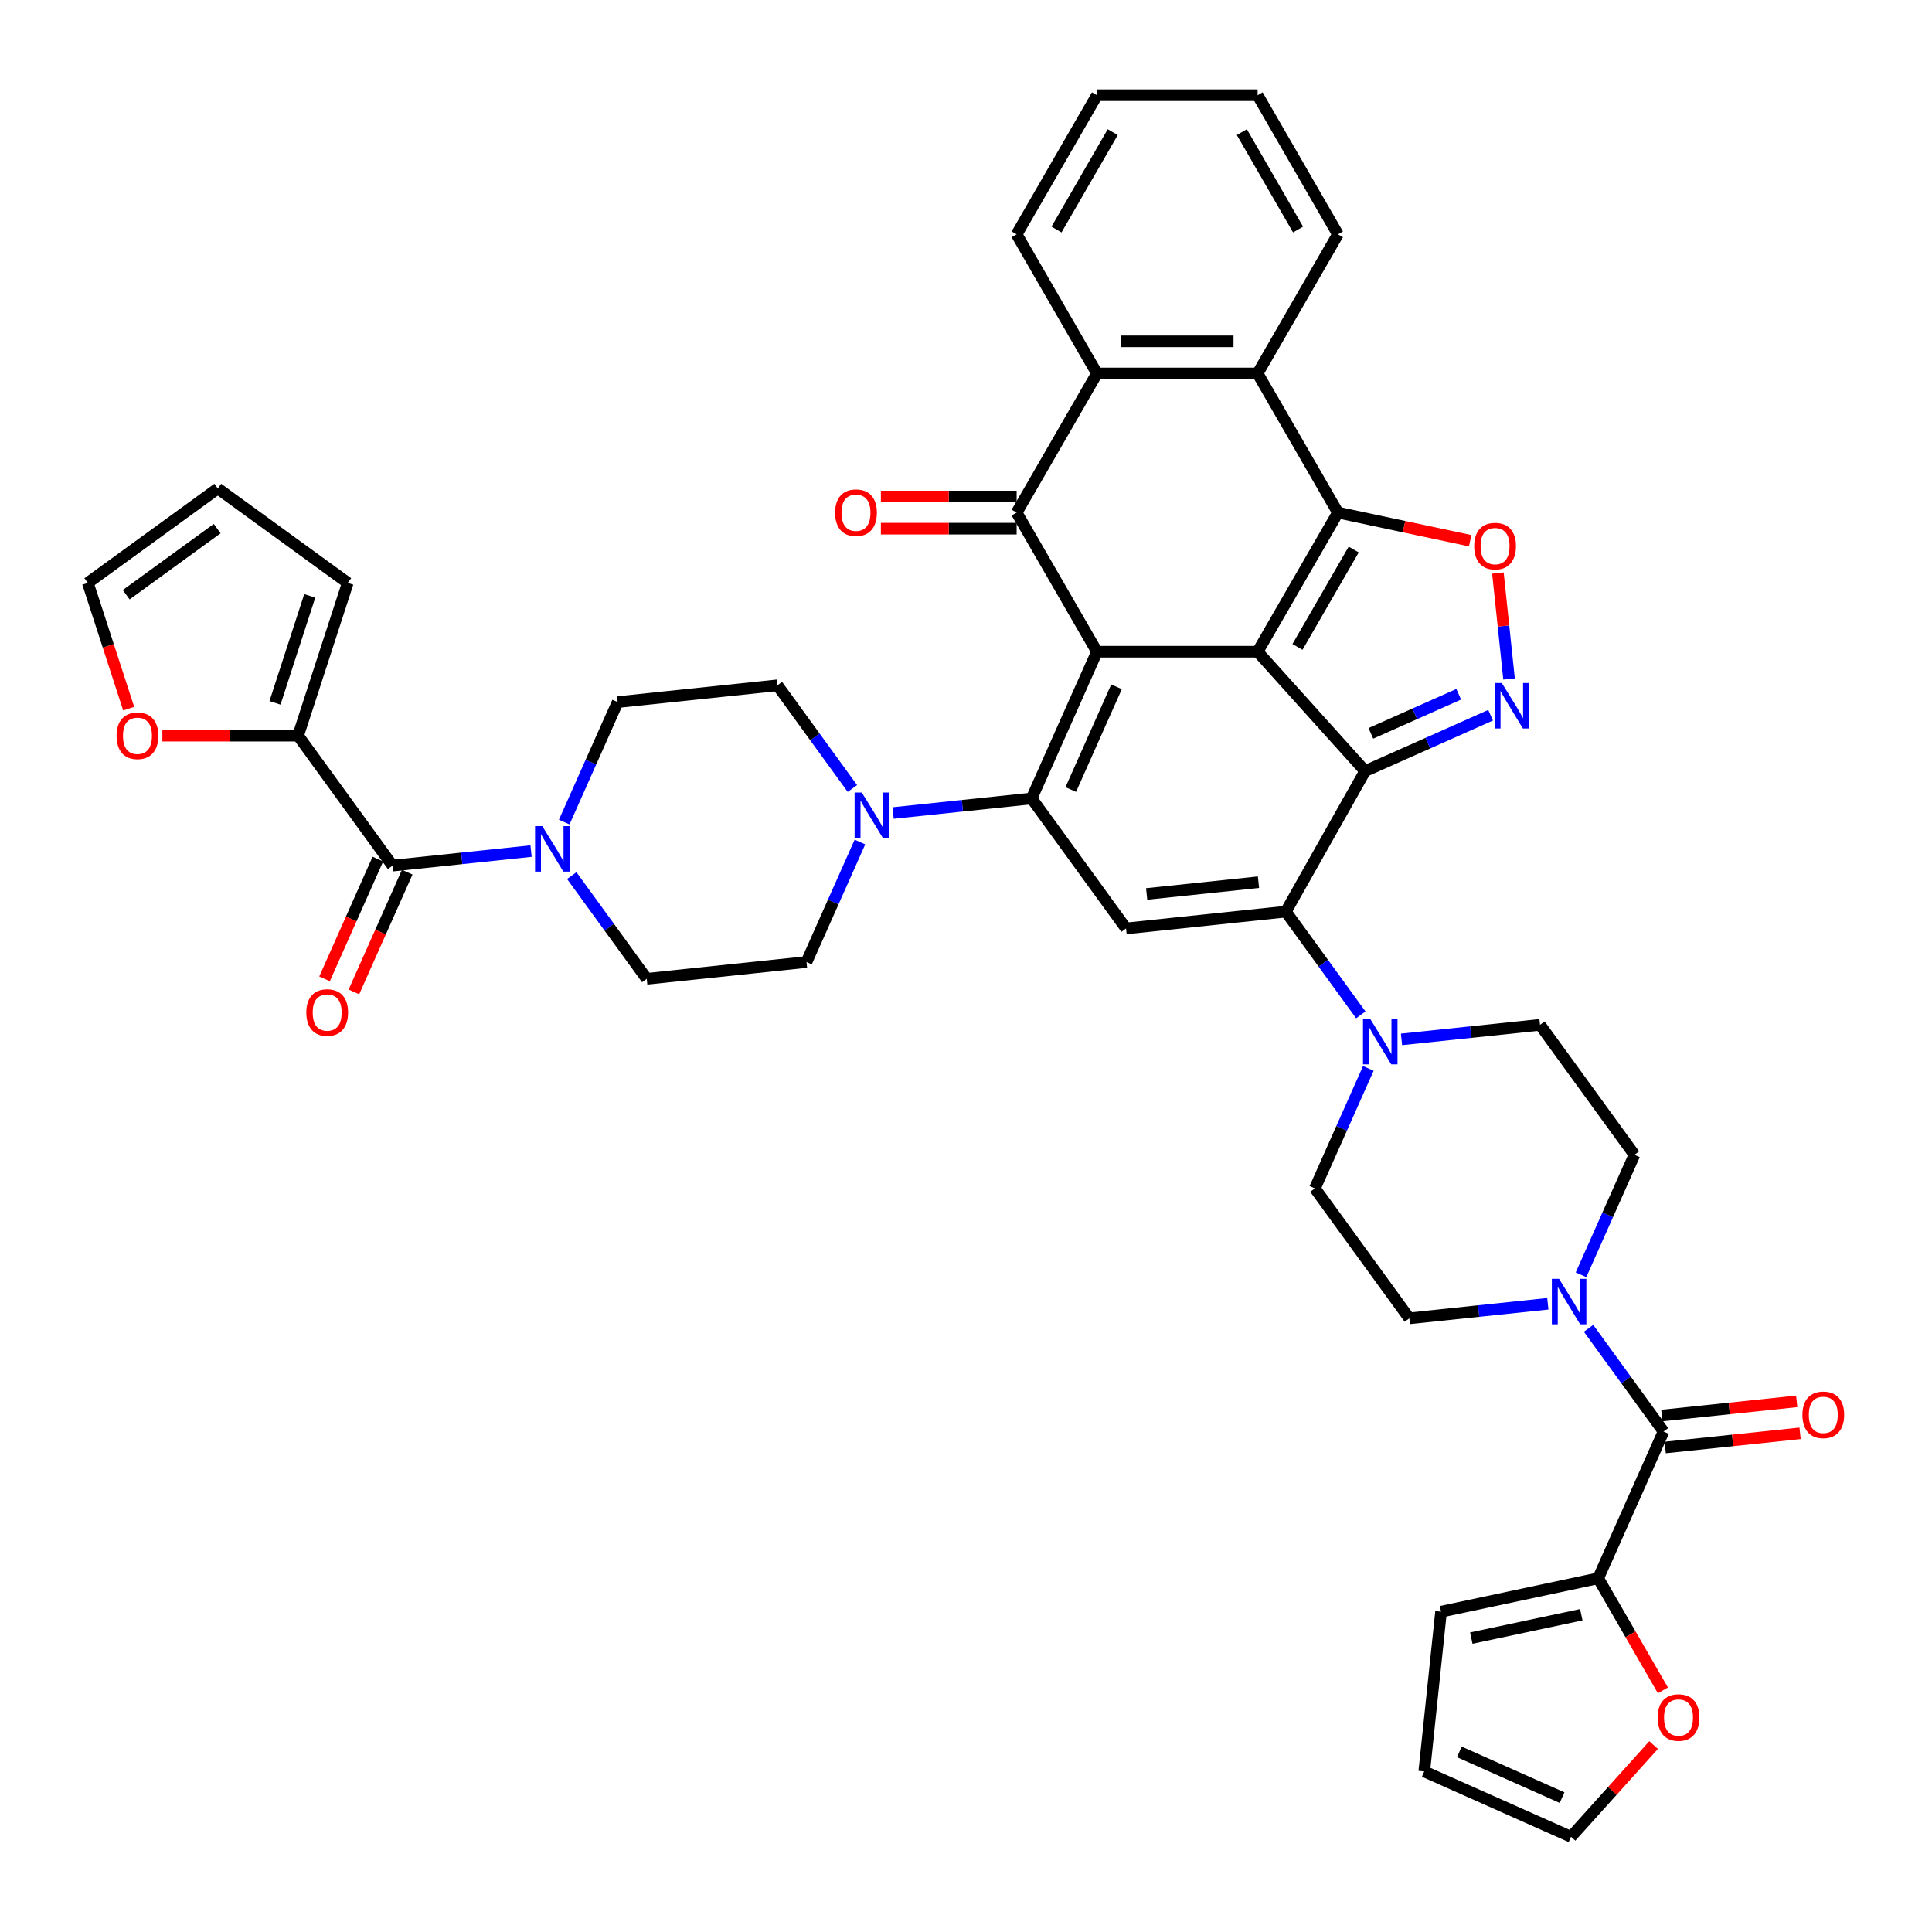 <?xml version='1.0' encoding='iso-8859-1'?>
<svg version='1.1' baseProfile='full'
              xmlns='http://www.w3.org/2000/svg'
                      xmlns:rdkit='http://www.rdkit.org/xml'
                      xmlns:xlink='http://www.w3.org/1999/xlink'
                  xml:space='preserve'
width='1000px' height='1000px' viewBox='0 0 1000 1000'>
<!-- END OF HEADER -->
<rect style='opacity:1.0;fill:#FFFFFF;stroke:none' width='1000' height='1000' x='0' y='0'> </rect>
<path class='bond-0' d='M 650.938,337.325 L 567.785,337.325' style='fill:none;fill-rule:evenodd;stroke:#000000;stroke-width:6px;stroke-linecap:butt;stroke-linejoin:miter;stroke-opacity:1' />
<path class='bond-1' d='M 650.938,337.325 L 706.577,399.119' style='fill:none;fill-rule:evenodd;stroke:#000000;stroke-width:6px;stroke-linecap:butt;stroke-linejoin:miter;stroke-opacity:1' />
<path class='bond-3' d='M 650.938,337.325 L 692.514,265.313' style='fill:none;fill-rule:evenodd;stroke:#000000;stroke-width:6px;stroke-linecap:butt;stroke-linejoin:miter;stroke-opacity:1' />
<path class='bond-3' d='M 671.576,334.838 L 700.68,284.43' style='fill:none;fill-rule:evenodd;stroke:#000000;stroke-width:6px;stroke-linecap:butt;stroke-linejoin:miter;stroke-opacity:1' />
<path class='bond-2' d='M 567.785,337.325 L 533.964,413.288' style='fill:none;fill-rule:evenodd;stroke:#000000;stroke-width:6px;stroke-linecap:butt;stroke-linejoin:miter;stroke-opacity:1' />
<path class='bond-2' d='M 577.905,355.483 L 554.23,408.658' style='fill:none;fill-rule:evenodd;stroke:#000000;stroke-width:6px;stroke-linecap:butt;stroke-linejoin:miter;stroke-opacity:1' />
<path class='bond-5' d='M 567.785,337.325 L 526.209,265.313' style='fill:none;fill-rule:evenodd;stroke:#000000;stroke-width:6px;stroke-linecap:butt;stroke-linejoin:miter;stroke-opacity:1' />
<path class='bond-4' d='M 706.577,399.119 L 665.537,471.868' style='fill:none;fill-rule:evenodd;stroke:#000000;stroke-width:6px;stroke-linecap:butt;stroke-linejoin:miter;stroke-opacity:1' />
<path class='bond-6' d='M 706.577,399.119 L 739.054,384.659' style='fill:none;fill-rule:evenodd;stroke:#000000;stroke-width:6px;stroke-linecap:butt;stroke-linejoin:miter;stroke-opacity:1' />
<path class='bond-6' d='M 739.054,384.659 L 771.531,370.199' style='fill:none;fill-rule:evenodd;stroke:#0000FF;stroke-width:6px;stroke-linecap:butt;stroke-linejoin:miter;stroke-opacity:1' />
<path class='bond-6' d='M 709.556,379.588 L 732.29,369.466' style='fill:none;fill-rule:evenodd;stroke:#000000;stroke-width:6px;stroke-linecap:butt;stroke-linejoin:miter;stroke-opacity:1' />
<path class='bond-6' d='M 732.29,369.466 L 755.024,359.345' style='fill:none;fill-rule:evenodd;stroke:#0000FF;stroke-width:6px;stroke-linecap:butt;stroke-linejoin:miter;stroke-opacity:1' />
<path class='bond-11' d='M 533.964,413.288 L 498.121,417.055' style='fill:none;fill-rule:evenodd;stroke:#000000;stroke-width:6px;stroke-linecap:butt;stroke-linejoin:miter;stroke-opacity:1' />
<path class='bond-11' d='M 498.121,417.055 L 462.277,420.823' style='fill:none;fill-rule:evenodd;stroke:#0000FF;stroke-width:6px;stroke-linecap:butt;stroke-linejoin:miter;stroke-opacity:1' />
<path class='bond-44' d='M 533.964,413.288 L 582.84,480.559' style='fill:none;fill-rule:evenodd;stroke:#000000;stroke-width:6px;stroke-linecap:butt;stroke-linejoin:miter;stroke-opacity:1' />
<path class='bond-8' d='M 692.514,265.313 L 726.737,272.587' style='fill:none;fill-rule:evenodd;stroke:#000000;stroke-width:6px;stroke-linecap:butt;stroke-linejoin:miter;stroke-opacity:1' />
<path class='bond-8' d='M 726.737,272.587 L 760.96,279.861' style='fill:none;fill-rule:evenodd;stroke:#FF0000;stroke-width:6px;stroke-linecap:butt;stroke-linejoin:miter;stroke-opacity:1' />
<path class='bond-9' d='M 692.514,265.313 L 650.938,193.301' style='fill:none;fill-rule:evenodd;stroke:#000000;stroke-width:6px;stroke-linecap:butt;stroke-linejoin:miter;stroke-opacity:1' />
<path class='bond-7' d='M 665.537,471.868 L 582.84,480.559' style='fill:none;fill-rule:evenodd;stroke:#000000;stroke-width:6px;stroke-linecap:butt;stroke-linejoin:miter;stroke-opacity:1' />
<path class='bond-7' d='M 651.394,456.632 L 593.506,462.716' style='fill:none;fill-rule:evenodd;stroke:#000000;stroke-width:6px;stroke-linecap:butt;stroke-linejoin:miter;stroke-opacity:1' />
<path class='bond-12' d='M 665.537,471.868 L 684.942,498.577' style='fill:none;fill-rule:evenodd;stroke:#000000;stroke-width:6px;stroke-linecap:butt;stroke-linejoin:miter;stroke-opacity:1' />
<path class='bond-12' d='M 684.942,498.577 L 704.347,525.286' style='fill:none;fill-rule:evenodd;stroke:#0000FF;stroke-width:6px;stroke-linecap:butt;stroke-linejoin:miter;stroke-opacity:1' />
<path class='bond-19' d='M 526.209,256.998 L 491.077,256.998' style='fill:none;fill-rule:evenodd;stroke:#000000;stroke-width:6px;stroke-linecap:butt;stroke-linejoin:miter;stroke-opacity:1' />
<path class='bond-19' d='M 491.077,256.998 L 455.946,256.998' style='fill:none;fill-rule:evenodd;stroke:#FF0000;stroke-width:6px;stroke-linecap:butt;stroke-linejoin:miter;stroke-opacity:1' />
<path class='bond-19' d='M 526.209,273.628 L 491.077,273.628' style='fill:none;fill-rule:evenodd;stroke:#000000;stroke-width:6px;stroke-linecap:butt;stroke-linejoin:miter;stroke-opacity:1' />
<path class='bond-19' d='M 491.077,273.628 L 455.946,273.628' style='fill:none;fill-rule:evenodd;stroke:#FF0000;stroke-width:6px;stroke-linecap:butt;stroke-linejoin:miter;stroke-opacity:1' />
<path class='bond-43' d='M 526.209,265.313 L 567.785,193.301' style='fill:none;fill-rule:evenodd;stroke:#000000;stroke-width:6px;stroke-linecap:butt;stroke-linejoin:miter;stroke-opacity:1' />
<path class='bond-42' d='M 781.084,351.445 L 778.202,324.025' style='fill:none;fill-rule:evenodd;stroke:#0000FF;stroke-width:6px;stroke-linecap:butt;stroke-linejoin:miter;stroke-opacity:1' />
<path class='bond-42' d='M 778.202,324.025 L 775.321,296.605' style='fill:none;fill-rule:evenodd;stroke:#FF0000;stroke-width:6px;stroke-linecap:butt;stroke-linejoin:miter;stroke-opacity:1' />
<path class='bond-10' d='M 650.938,193.301 L 567.785,193.301' style='fill:none;fill-rule:evenodd;stroke:#000000;stroke-width:6px;stroke-linecap:butt;stroke-linejoin:miter;stroke-opacity:1' />
<path class='bond-10' d='M 638.465,176.67 L 580.258,176.67' style='fill:none;fill-rule:evenodd;stroke:#000000;stroke-width:6px;stroke-linecap:butt;stroke-linejoin:miter;stroke-opacity:1' />
<path class='bond-38' d='M 650.938,193.301 L 692.514,121.289' style='fill:none;fill-rule:evenodd;stroke:#000000;stroke-width:6px;stroke-linecap:butt;stroke-linejoin:miter;stroke-opacity:1' />
<path class='bond-39' d='M 567.785,193.301 L 526.209,121.289' style='fill:none;fill-rule:evenodd;stroke:#000000;stroke-width:6px;stroke-linecap:butt;stroke-linejoin:miter;stroke-opacity:1' />
<path class='bond-22' d='M 441.203,408.127 L 421.797,381.417' style='fill:none;fill-rule:evenodd;stroke:#0000FF;stroke-width:6px;stroke-linecap:butt;stroke-linejoin:miter;stroke-opacity:1' />
<path class='bond-22' d='M 421.797,381.417 L 402.392,354.708' style='fill:none;fill-rule:evenodd;stroke:#000000;stroke-width:6px;stroke-linecap:butt;stroke-linejoin:miter;stroke-opacity:1' />
<path class='bond-23' d='M 445.1,435.833 L 431.273,466.888' style='fill:none;fill-rule:evenodd;stroke:#0000FF;stroke-width:6px;stroke-linecap:butt;stroke-linejoin:miter;stroke-opacity:1' />
<path class='bond-23' d='M 431.273,466.888 L 417.447,497.943' style='fill:none;fill-rule:evenodd;stroke:#000000;stroke-width:6px;stroke-linecap:butt;stroke-linejoin:miter;stroke-opacity:1' />
<path class='bond-24' d='M 708.244,552.992 L 694.418,584.047' style='fill:none;fill-rule:evenodd;stroke:#0000FF;stroke-width:6px;stroke-linecap:butt;stroke-linejoin:miter;stroke-opacity:1' />
<path class='bond-24' d='M 694.418,584.047 L 680.591,615.102' style='fill:none;fill-rule:evenodd;stroke:#000000;stroke-width:6px;stroke-linecap:butt;stroke-linejoin:miter;stroke-opacity:1' />
<path class='bond-25' d='M 725.422,537.982 L 761.265,534.215' style='fill:none;fill-rule:evenodd;stroke:#0000FF;stroke-width:6px;stroke-linecap:butt;stroke-linejoin:miter;stroke-opacity:1' />
<path class='bond-25' d='M 761.265,534.215 L 797.109,530.447' style='fill:none;fill-rule:evenodd;stroke:#000000;stroke-width:6px;stroke-linecap:butt;stroke-linejoin:miter;stroke-opacity:1' />
<path class='bond-13' d='M 203.178,448.055 L 239.021,444.288' style='fill:none;fill-rule:evenodd;stroke:#000000;stroke-width:6px;stroke-linecap:butt;stroke-linejoin:miter;stroke-opacity:1' />
<path class='bond-13' d='M 239.021,444.288 L 274.865,440.52' style='fill:none;fill-rule:evenodd;stroke:#0000FF;stroke-width:6px;stroke-linecap:butt;stroke-linejoin:miter;stroke-opacity:1' />
<path class='bond-17' d='M 203.178,448.055 L 154.302,380.783' style='fill:none;fill-rule:evenodd;stroke:#000000;stroke-width:6px;stroke-linecap:butt;stroke-linejoin:miter;stroke-opacity:1' />
<path class='bond-31' d='M 195.581,444.673 L 181.784,475.661' style='fill:none;fill-rule:evenodd;stroke:#000000;stroke-width:6px;stroke-linecap:butt;stroke-linejoin:miter;stroke-opacity:1' />
<path class='bond-31' d='M 181.784,475.661 L 167.987,506.65' style='fill:none;fill-rule:evenodd;stroke:#FF0000;stroke-width:6px;stroke-linecap:butt;stroke-linejoin:miter;stroke-opacity:1' />
<path class='bond-31' d='M 210.774,451.437 L 196.977,482.426' style='fill:none;fill-rule:evenodd;stroke:#000000;stroke-width:6px;stroke-linecap:butt;stroke-linejoin:miter;stroke-opacity:1' />
<path class='bond-31' d='M 196.977,482.426 L 183.18,513.414' style='fill:none;fill-rule:evenodd;stroke:#FF0000;stroke-width:6px;stroke-linecap:butt;stroke-linejoin:miter;stroke-opacity:1' />
<path class='bond-14' d='M 861.039,740.954 L 841.634,714.244' style='fill:none;fill-rule:evenodd;stroke:#000000;stroke-width:6px;stroke-linecap:butt;stroke-linejoin:miter;stroke-opacity:1' />
<path class='bond-14' d='M 841.634,714.244 L 822.228,687.535' style='fill:none;fill-rule:evenodd;stroke:#0000FF;stroke-width:6px;stroke-linecap:butt;stroke-linejoin:miter;stroke-opacity:1' />
<path class='bond-18' d='M 861.039,740.954 L 827.218,816.917' style='fill:none;fill-rule:evenodd;stroke:#000000;stroke-width:6px;stroke-linecap:butt;stroke-linejoin:miter;stroke-opacity:1' />
<path class='bond-30' d='M 861.908,749.223 L 896.812,745.555' style='fill:none;fill-rule:evenodd;stroke:#000000;stroke-width:6px;stroke-linecap:butt;stroke-linejoin:miter;stroke-opacity:1' />
<path class='bond-30' d='M 896.812,745.555 L 931.716,741.886' style='fill:none;fill-rule:evenodd;stroke:#FF0000;stroke-width:6px;stroke-linecap:butt;stroke-linejoin:miter;stroke-opacity:1' />
<path class='bond-30' d='M 860.17,732.684 L 895.074,729.015' style='fill:none;fill-rule:evenodd;stroke:#000000;stroke-width:6px;stroke-linecap:butt;stroke-linejoin:miter;stroke-opacity:1' />
<path class='bond-30' d='M 895.074,729.015 L 929.978,725.347' style='fill:none;fill-rule:evenodd;stroke:#FF0000;stroke-width:6px;stroke-linecap:butt;stroke-linejoin:miter;stroke-opacity:1' />
<path class='bond-15' d='M 818.331,659.829 L 832.158,628.774' style='fill:none;fill-rule:evenodd;stroke:#0000FF;stroke-width:6px;stroke-linecap:butt;stroke-linejoin:miter;stroke-opacity:1' />
<path class='bond-15' d='M 832.158,628.774 L 845.984,597.719' style='fill:none;fill-rule:evenodd;stroke:#000000;stroke-width:6px;stroke-linecap:butt;stroke-linejoin:miter;stroke-opacity:1' />
<path class='bond-46' d='M 801.154,674.839 L 765.31,678.607' style='fill:none;fill-rule:evenodd;stroke:#0000FF;stroke-width:6px;stroke-linecap:butt;stroke-linejoin:miter;stroke-opacity:1' />
<path class='bond-46' d='M 765.31,678.607 L 729.467,682.374' style='fill:none;fill-rule:evenodd;stroke:#000000;stroke-width:6px;stroke-linecap:butt;stroke-linejoin:miter;stroke-opacity:1' />
<path class='bond-16' d='M 295.939,453.216 L 315.345,479.926' style='fill:none;fill-rule:evenodd;stroke:#0000FF;stroke-width:6px;stroke-linecap:butt;stroke-linejoin:miter;stroke-opacity:1' />
<path class='bond-16' d='M 315.345,479.926 L 334.75,506.635' style='fill:none;fill-rule:evenodd;stroke:#000000;stroke-width:6px;stroke-linecap:butt;stroke-linejoin:miter;stroke-opacity:1' />
<path class='bond-47' d='M 292.042,425.51 L 305.869,394.455' style='fill:none;fill-rule:evenodd;stroke:#0000FF;stroke-width:6px;stroke-linecap:butt;stroke-linejoin:miter;stroke-opacity:1' />
<path class='bond-47' d='M 305.869,394.455 L 319.695,363.4' style='fill:none;fill-rule:evenodd;stroke:#000000;stroke-width:6px;stroke-linecap:butt;stroke-linejoin:miter;stroke-opacity:1' />
<path class='bond-20' d='M 154.302,380.783 L 119.17,380.783' style='fill:none;fill-rule:evenodd;stroke:#000000;stroke-width:6px;stroke-linecap:butt;stroke-linejoin:miter;stroke-opacity:1' />
<path class='bond-20' d='M 119.17,380.783 L 84.039,380.783' style='fill:none;fill-rule:evenodd;stroke:#FF0000;stroke-width:6px;stroke-linecap:butt;stroke-linejoin:miter;stroke-opacity:1' />
<path class='bond-32' d='M 154.302,380.783 L 179.998,301.701' style='fill:none;fill-rule:evenodd;stroke:#000000;stroke-width:6px;stroke-linecap:butt;stroke-linejoin:miter;stroke-opacity:1' />
<path class='bond-32' d='M 142.34,363.782 L 160.327,308.424' style='fill:none;fill-rule:evenodd;stroke:#000000;stroke-width:6px;stroke-linecap:butt;stroke-linejoin:miter;stroke-opacity:1' />
<path class='bond-21' d='M 827.218,816.917 L 843.969,845.93' style='fill:none;fill-rule:evenodd;stroke:#000000;stroke-width:6px;stroke-linecap:butt;stroke-linejoin:miter;stroke-opacity:1' />
<path class='bond-21' d='M 843.969,845.93 L 860.719,874.943' style='fill:none;fill-rule:evenodd;stroke:#FF0000;stroke-width:6px;stroke-linecap:butt;stroke-linejoin:miter;stroke-opacity:1' />
<path class='bond-33' d='M 827.218,816.917 L 745.883,834.205' style='fill:none;fill-rule:evenodd;stroke:#000000;stroke-width:6px;stroke-linecap:butt;stroke-linejoin:miter;stroke-opacity:1' />
<path class='bond-33' d='M 818.475,835.777 L 761.541,847.879' style='fill:none;fill-rule:evenodd;stroke:#000000;stroke-width:6px;stroke-linecap:butt;stroke-linejoin:miter;stroke-opacity:1' />
<path class='bond-35' d='M 66.606,366.797 L 56.03,334.249' style='fill:none;fill-rule:evenodd;stroke:#FF0000;stroke-width:6px;stroke-linecap:butt;stroke-linejoin:miter;stroke-opacity:1' />
<path class='bond-35' d='M 56.03,334.249 L 45.455,301.701' style='fill:none;fill-rule:evenodd;stroke:#000000;stroke-width:6px;stroke-linecap:butt;stroke-linejoin:miter;stroke-opacity:1' />
<path class='bond-34' d='M 855.905,903.243 L 834.53,926.983' style='fill:none;fill-rule:evenodd;stroke:#FF0000;stroke-width:6px;stroke-linecap:butt;stroke-linejoin:miter;stroke-opacity:1' />
<path class='bond-34' d='M 834.53,926.983 L 813.154,950.723' style='fill:none;fill-rule:evenodd;stroke:#000000;stroke-width:6px;stroke-linecap:butt;stroke-linejoin:miter;stroke-opacity:1' />
<path class='bond-26' d='M 402.392,354.708 L 319.695,363.4' style='fill:none;fill-rule:evenodd;stroke:#000000;stroke-width:6px;stroke-linecap:butt;stroke-linejoin:miter;stroke-opacity:1' />
<path class='bond-27' d='M 417.447,497.943 L 334.75,506.635' style='fill:none;fill-rule:evenodd;stroke:#000000;stroke-width:6px;stroke-linecap:butt;stroke-linejoin:miter;stroke-opacity:1' />
<path class='bond-29' d='M 680.591,615.102 L 729.467,682.374' style='fill:none;fill-rule:evenodd;stroke:#000000;stroke-width:6px;stroke-linecap:butt;stroke-linejoin:miter;stroke-opacity:1' />
<path class='bond-28' d='M 797.109,530.447 L 845.984,597.719' style='fill:none;fill-rule:evenodd;stroke:#000000;stroke-width:6px;stroke-linecap:butt;stroke-linejoin:miter;stroke-opacity:1' />
<path class='bond-37' d='M 179.998,301.701 L 112.726,252.825' style='fill:none;fill-rule:evenodd;stroke:#000000;stroke-width:6px;stroke-linecap:butt;stroke-linejoin:miter;stroke-opacity:1' />
<path class='bond-36' d='M 745.883,834.205 L 737.191,916.902' style='fill:none;fill-rule:evenodd;stroke:#000000;stroke-width:6px;stroke-linecap:butt;stroke-linejoin:miter;stroke-opacity:1' />
<path class='bond-48' d='M 813.154,950.723 L 737.191,916.902' style='fill:none;fill-rule:evenodd;stroke:#000000;stroke-width:6px;stroke-linecap:butt;stroke-linejoin:miter;stroke-opacity:1' />
<path class='bond-48' d='M 808.524,930.457 L 755.35,906.782' style='fill:none;fill-rule:evenodd;stroke:#000000;stroke-width:6px;stroke-linecap:butt;stroke-linejoin:miter;stroke-opacity:1' />
<path class='bond-49' d='M 45.455,301.701 L 112.726,252.825' style='fill:none;fill-rule:evenodd;stroke:#000000;stroke-width:6px;stroke-linecap:butt;stroke-linejoin:miter;stroke-opacity:1' />
<path class='bond-49' d='M 65.32,307.824 L 112.41,273.611' style='fill:none;fill-rule:evenodd;stroke:#000000;stroke-width:6px;stroke-linecap:butt;stroke-linejoin:miter;stroke-opacity:1' />
<path class='bond-41' d='M 692.514,121.289 L 650.938,49.277' style='fill:none;fill-rule:evenodd;stroke:#000000;stroke-width:6px;stroke-linecap:butt;stroke-linejoin:miter;stroke-opacity:1' />
<path class='bond-41' d='M 671.875,118.802 L 642.772,68.394' style='fill:none;fill-rule:evenodd;stroke:#000000;stroke-width:6px;stroke-linecap:butt;stroke-linejoin:miter;stroke-opacity:1' />
<path class='bond-40' d='M 526.209,121.289 L 567.785,49.277' style='fill:none;fill-rule:evenodd;stroke:#000000;stroke-width:6px;stroke-linecap:butt;stroke-linejoin:miter;stroke-opacity:1' />
<path class='bond-40' d='M 546.848,118.802 L 575.951,68.394' style='fill:none;fill-rule:evenodd;stroke:#000000;stroke-width:6px;stroke-linecap:butt;stroke-linejoin:miter;stroke-opacity:1' />
<path class='bond-45' d='M 567.785,49.277 L 650.938,49.277' style='fill:none;fill-rule:evenodd;stroke:#000000;stroke-width:6px;stroke-linecap:butt;stroke-linejoin:miter;stroke-opacity:1' />
<path  class='atom-7' d='M 777.335 353.523
L 785.052 365.996
Q 785.817 367.227, 787.047 369.455
Q 788.278 371.684, 788.344 371.817
L 788.344 353.523
L 791.471 353.523
L 791.471 377.072
L 788.245 377.072
L 779.963 363.435
Q 778.998 361.839, 777.967 360.009
Q 776.969 358.18, 776.67 357.614
L 776.67 377.072
L 773.61 377.072
L 773.61 353.523
L 777.335 353.523
' fill='#0000FF'/>
<path  class='atom-9' d='M 763.039 282.668
Q 763.039 277.013, 765.833 273.853
Q 768.627 270.694, 773.849 270.694
Q 779.071 270.694, 781.865 273.853
Q 784.658 277.013, 784.658 282.668
Q 784.658 288.388, 781.831 291.648
Q 779.004 294.874, 773.849 294.874
Q 768.66 294.874, 765.833 291.648
Q 763.039 288.422, 763.039 282.668
M 773.849 292.213
Q 777.441 292.213, 779.37 289.819
Q 781.332 287.391, 781.332 282.668
Q 781.332 278.044, 779.37 275.716
Q 777.441 273.355, 773.849 273.355
Q 770.257 273.355, 768.294 275.683
Q 766.365 278.011, 766.365 282.668
Q 766.365 287.424, 768.294 289.819
Q 770.257 292.213, 773.849 292.213
' fill='#FF0000'/>
<path  class='atom-12' d='M 446.062 410.205
L 453.779 422.678
Q 454.544 423.909, 455.775 426.137
Q 457.005 428.366, 457.072 428.499
L 457.072 410.205
L 460.198 410.205
L 460.198 433.754
L 456.972 433.754
L 448.69 420.117
Q 447.725 418.521, 446.694 416.691
Q 445.696 414.862, 445.397 414.296
L 445.397 433.754
L 442.337 433.754
L 442.337 410.205
L 446.062 410.205
' fill='#0000FF'/>
<path  class='atom-13' d='M 709.207 527.365
L 716.923 539.838
Q 717.688 541.068, 718.919 543.297
Q 720.15 545.525, 720.216 545.658
L 720.216 527.365
L 723.343 527.365
L 723.343 550.913
L 720.116 550.913
L 711.834 537.277
Q 710.87 535.68, 709.839 533.851
Q 708.841 532.021, 708.542 531.456
L 708.542 550.913
L 705.482 550.913
L 705.482 527.365
L 709.207 527.365
' fill='#0000FF'/>
<path  class='atom-16' d='M 806.958 661.908
L 814.675 674.381
Q 815.44 675.611, 816.67 677.84
Q 817.901 680.068, 817.967 680.201
L 817.967 661.908
L 821.094 661.908
L 821.094 685.457
L 817.868 685.457
L 809.586 671.82
Q 808.621 670.223, 807.59 668.394
Q 806.592 666.564, 806.293 665.999
L 806.293 685.457
L 803.233 685.457
L 803.233 661.908
L 806.958 661.908
' fill='#0000FF'/>
<path  class='atom-17' d='M 280.669 427.589
L 288.386 440.062
Q 289.151 441.292, 290.381 443.521
Q 291.612 445.749, 291.678 445.882
L 291.678 427.589
L 294.805 427.589
L 294.805 451.138
L 291.579 451.138
L 283.297 437.501
Q 282.332 435.904, 281.301 434.075
Q 280.303 432.245, 280.004 431.68
L 280.004 451.138
L 276.944 451.138
L 276.944 427.589
L 280.669 427.589
' fill='#0000FF'/>
<path  class='atom-20' d='M 432.247 265.379
Q 432.247 259.725, 435.041 256.565
Q 437.835 253.405, 443.057 253.405
Q 448.279 253.405, 451.073 256.565
Q 453.867 259.725, 453.867 265.379
Q 453.867 271.1, 451.04 274.36
Q 448.213 277.586, 443.057 277.586
Q 437.868 277.586, 435.041 274.36
Q 432.247 271.133, 432.247 265.379
M 443.057 274.925
Q 446.649 274.925, 448.578 272.53
Q 450.541 270.102, 450.541 265.379
Q 450.541 260.756, 448.578 258.428
Q 446.649 256.066, 443.057 256.066
Q 439.465 256.066, 437.503 258.394
Q 435.573 260.723, 435.573 265.379
Q 435.573 270.136, 437.503 272.53
Q 439.465 274.925, 443.057 274.925
' fill='#FF0000'/>
<path  class='atom-21' d='M 60.34 380.85
Q 60.34 375.196, 63.134 372.036
Q 65.928 368.876, 71.15 368.876
Q 76.372 368.876, 79.166 372.036
Q 81.96 375.196, 81.96 380.85
Q 81.96 386.571, 79.133 389.83
Q 76.305 393.057, 71.15 393.057
Q 65.961 393.057, 63.134 389.83
Q 60.34 386.604, 60.34 380.85
M 71.15 390.396
Q 74.742 390.396, 76.671 388.001
Q 78.634 385.573, 78.634 380.85
Q 78.634 376.227, 76.671 373.898
Q 74.742 371.537, 71.15 371.537
Q 67.558 371.537, 65.595 373.865
Q 63.666 376.193, 63.666 380.85
Q 63.666 385.606, 65.595 388.001
Q 67.558 390.396, 71.15 390.396
' fill='#FF0000'/>
<path  class='atom-22' d='M 857.984 888.995
Q 857.984 883.341, 860.778 880.181
Q 863.572 877.021, 868.794 877.021
Q 874.016 877.021, 876.81 880.181
Q 879.604 883.341, 879.604 888.995
Q 879.604 894.716, 876.777 897.976
Q 873.95 901.202, 868.794 901.202
Q 863.605 901.202, 860.778 897.976
Q 857.984 894.749, 857.984 888.995
M 868.794 898.541
Q 872.386 898.541, 874.315 896.146
Q 876.278 893.718, 876.278 888.995
Q 876.278 884.372, 874.315 882.044
Q 872.386 879.682, 868.794 879.682
Q 865.202 879.682, 863.24 882.011
Q 861.31 884.339, 861.31 888.995
Q 861.31 893.752, 863.24 896.146
Q 865.202 898.541, 868.794 898.541
' fill='#FF0000'/>
<path  class='atom-31' d='M 932.926 732.328
Q 932.926 726.674, 935.72 723.514
Q 938.514 720.355, 943.736 720.355
Q 948.958 720.355, 951.752 723.514
Q 954.545 726.674, 954.545 732.328
Q 954.545 738.049, 951.718 741.309
Q 948.891 744.535, 943.736 744.535
Q 938.547 744.535, 935.72 741.309
Q 932.926 738.083, 932.926 732.328
M 943.736 741.874
Q 947.328 741.874, 949.257 739.48
Q 951.219 737.051, 951.219 732.328
Q 951.219 727.705, 949.257 725.377
Q 947.328 723.015, 943.736 723.015
Q 940.144 723.015, 938.181 725.344
Q 936.252 727.672, 936.252 732.328
Q 936.252 737.085, 938.181 739.48
Q 940.144 741.874, 943.736 741.874
' fill='#FF0000'/>
<path  class='atom-32' d='M 158.547 524.085
Q 158.547 518.43, 161.341 515.271
Q 164.135 512.111, 169.357 512.111
Q 174.579 512.111, 177.373 515.271
Q 180.166 518.43, 180.166 524.085
Q 180.166 529.806, 177.339 533.065
Q 174.512 536.291, 169.357 536.291
Q 164.168 536.291, 161.341 533.065
Q 158.547 529.839, 158.547 524.085
M 169.357 533.631
Q 172.949 533.631, 174.878 531.236
Q 176.84 528.808, 176.84 524.085
Q 176.84 519.461, 174.878 517.133
Q 172.949 514.772, 169.357 514.772
Q 165.765 514.772, 163.802 517.1
Q 161.873 519.428, 161.873 524.085
Q 161.873 528.841, 163.802 531.236
Q 165.765 533.631, 169.357 533.631
' fill='#FF0000'/>
</svg>
